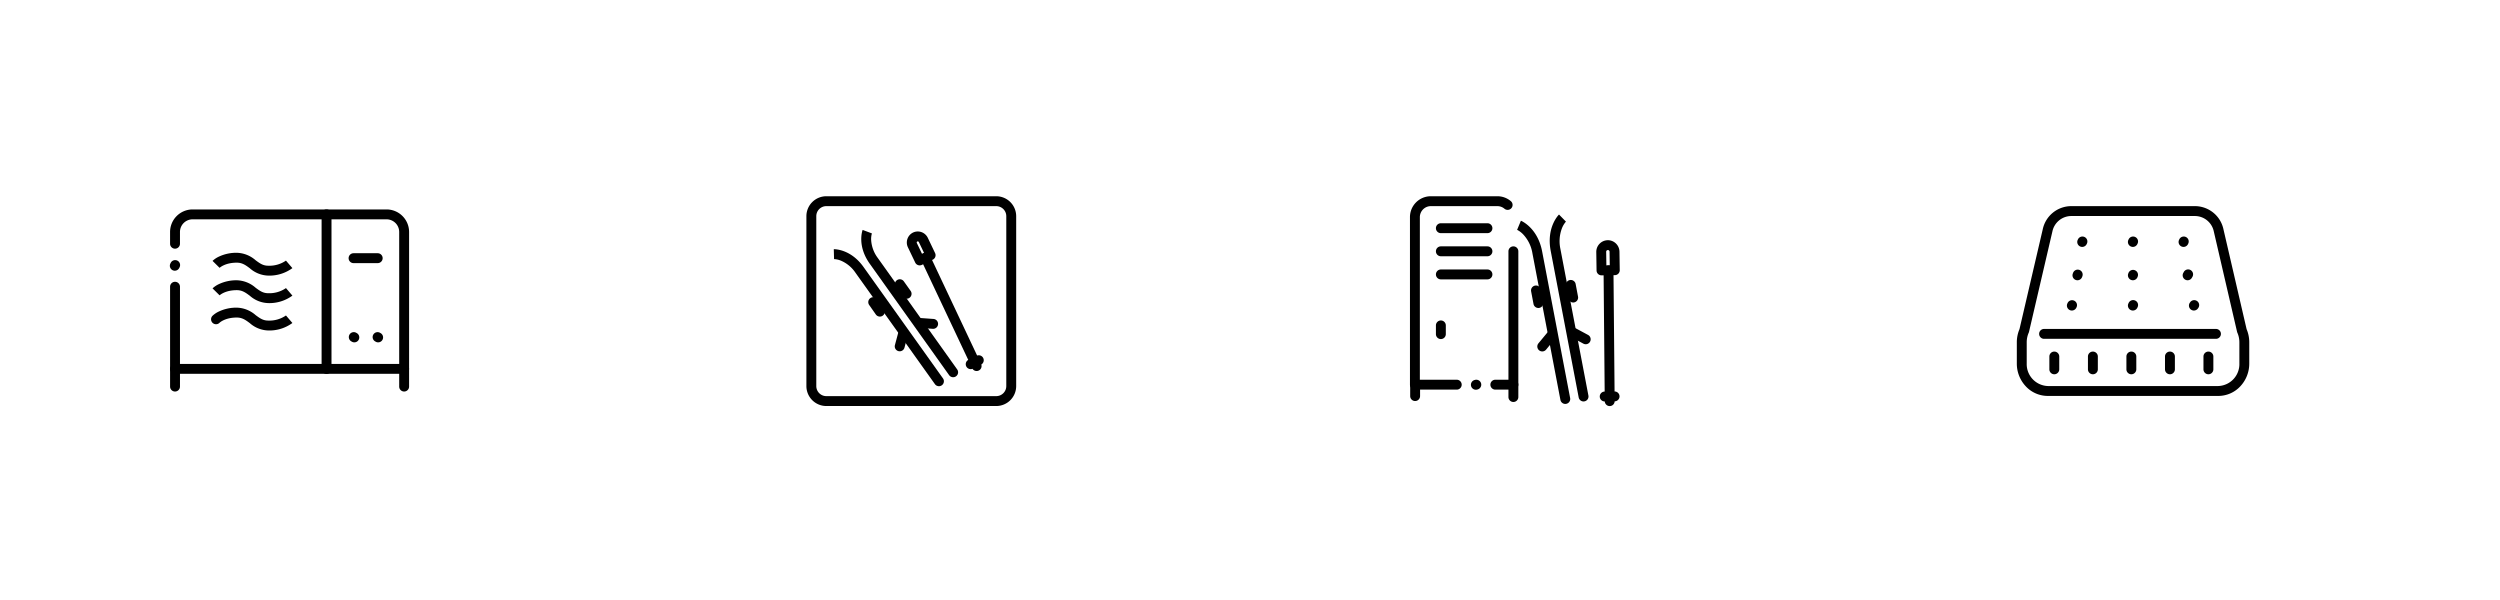 <svg xmlns="http://www.w3.org/2000/svg" width="758" height="182" viewBox="0 0 758 182">
  <g id="CIM_32" transform="translate(-960 -5611)">
    <path id="Tracé_5180" data-name="Tracé 5180" d="M0,0H758V182H0Z" transform="translate(960 5611)" fill="none"/>
    <g id="Group_232" data-name="Group 232" transform="translate(1013 5676)">
      <path id="Tracé_5866" data-name="Tracé 5866" d="M1,7.574A1.5,1.5,0,0,1-.342,5.4l.106-.212A1.5,1.5,0,0,1,2.448,6.532l-.106.212A1.5,1.5,0,0,1,1,7.574Z" transform="translate(-1 9.505)"/>
      <path id="Tracé_5867" data-name="Tracé 5867" d="M20.673,14.4a1.493,1.493,0,0,1-.743-.2l-.244-.139a1.5,1.5,0,0,1,1.488-2.6l.244.139a1.5,1.5,0,0,1-.745,2.8Z" transform="translate(40.984 24.404)"/>
      <path id="Tracé_5868" data-name="Tracé 5868" d="M18.391,14.4a1.493,1.493,0,0,1-.743-.2L17.4,14.06a1.5,1.5,0,0,1,1.488-2.6l.244.139a1.5,1.5,0,0,1-.745,2.8Z" transform="translate(36.052 24.404)"/>
      <path id="Tracé_5869" data-name="Tracé 5869" d="M70.488,49.341H1.022a1.5,1.5,0,0,1-1.5-1.5v-24.9a1.5,1.5,0,1,1,3,0v23.4H68.988V6.369A3.839,3.839,0,0,0,65.19,2.5H6.32a3.839,3.839,0,0,0-3.8,3.869V9.9a1.5,1.5,0,1,1-3,0V6.369A6.842,6.842,0,0,1,6.32-.5H65.19a6.842,6.842,0,0,1,6.8,6.869V47.841A1.5,1.5,0,0,1,70.488,49.341Z" transform="translate(-0.953 -1)"/>
      <path id="Tracé_5870" data-name="Tracé 5870" d="M23,22.665a1.5,1.5,0,0,1-1.5-1.5V15.831a1.5,1.5,0,1,1,3,0v5.334A1.5,1.5,0,0,1,23,22.665Z" transform="translate(46.536 31.045)"/>
      <path id="Tracé_5871" data-name="Tracé 5871" d="M1.022,22.665a1.5,1.5,0,0,1-1.5-1.5V15.831a1.5,1.5,0,0,1,3,0v5.334A1.5,1.5,0,0,1,1.022,22.665Z" transform="translate(-0.953 31.045)"/>
      <path id="Tracé_5872" data-name="Tracé 5872" d="M15.556,49.376a1.5,1.5,0,0,1-1.5-1.5V1a1.5,1.5,0,0,1,3,0V47.876A1.5,1.5,0,0,1,15.556,49.376Z" transform="translate(30.452 -1)"/>
      <path id="Tracé_5873" data-name="Tracé 5873" d="M25.467,6.7h-7.32a1.5,1.5,0,1,1,0-3h7.32a1.5,1.5,0,0,1,0,3Z" transform="translate(36.052 8.08)"/>
      <path id="Tracé_5874" data-name="Tracé 5874" d="M20.748,10.579a8.8,8.8,0,0,1-5.565-2.231c-1.276-.944-2.284-1.69-3.95-1.69C7.7,6.658,6.08,8.175,6.012,8.239l.015-.014L3.891,6.118a7.315,7.315,0,0,1,1.94-1.3,12.4,12.4,0,0,1,5.4-1.158,9.017,9.017,0,0,1,5.735,2.279c1.239.917,2.218,1.642,3.78,1.642a8.854,8.854,0,0,0,5.414-1.557l-.011.009,1.95,2.28A11.774,11.774,0,0,1,20.748,10.579Z" transform="translate(7.554 7.983)"/>
      <path id="Tracé_5875" data-name="Tracé 5875" d="M20.748,13.216a8.8,8.8,0,0,1-5.565-2.231c-1.276-.944-2.284-1.69-3.95-1.69C7.7,9.3,6.08,10.812,6.012,10.877l.015-.014L3.891,8.755a7.315,7.315,0,0,1,1.94-1.3,12.4,12.4,0,0,1,5.4-1.158,9.017,9.017,0,0,1,5.735,2.279c1.239.917,2.218,1.642,3.78,1.642A8.854,8.854,0,0,0,26.163,8.66l-.011.009,1.95,2.28A11.774,11.774,0,0,1,20.748,13.216Z" transform="translate(7.554 13.682)"/>
      <path id="Tracé_5876" data-name="Tracé 5876" d="M20.748,15.843a8.8,8.8,0,0,1-5.565-2.231c-1.276-.944-2.284-1.691-3.95-1.691-3.56,0-5.191,1.551-5.206,1.567a1.5,1.5,0,1,1-2.135-2.107,7.315,7.315,0,0,1,1.94-1.3,12.4,12.4,0,0,1,5.4-1.158A9.017,9.017,0,0,1,16.968,11.2c1.239.917,2.218,1.642,3.78,1.642a8.853,8.853,0,0,0,5.414-1.557l-.011.009,1.95,2.28A11.773,11.773,0,0,1,20.748,15.843Z" transform="translate(7.554 19.357)"/>
    </g>
    <g id="Group_377" data-name="Group 377" transform="translate(1206 5672)">
      <path id="Tracé_6282" data-name="Tracé 6282" d="M5.545-.5H57.062a6.052,6.052,0,0,1,6.045,6.045V57.062a6.052,6.052,0,0,1-6.045,6.045H5.545A6.052,6.052,0,0,1-.5,57.062V5.545A6.052,6.052,0,0,1,5.545-.5ZM57.062,60.107a3.048,3.048,0,0,0,3.045-3.045V5.545A3.048,3.048,0,0,0,57.062,2.5H5.545A3.048,3.048,0,0,0,2.5,5.545V57.062a3.048,3.048,0,0,0,3.045,3.045Z" transform="translate(-1 -1)"/>
      <path id="Tracé_6283" data-name="Tracé 6283" d="M27.915,40.994a1.5,1.5,0,0,1-1.358-.86L11.069,7.3a1.5,1.5,0,0,1,2.713-1.28L29.27,38.853a1.5,1.5,0,0,1-1.356,2.14Z" transform="translate(22.198 10.499)"/>
      <path id="Tracé_6284" data-name="Tracé 6284" d="M16.946,19.611a1.5,1.5,0,0,1-.659-2.849l2.452-1.2a1.5,1.5,0,0,1,1.315,2.7l-2.452,1.2A1.494,1.494,0,0,1,16.946,19.611Z" transform="translate(31.373 31.313)"/>
      <path id="Tracé_6285" data-name="Tracé 6285" d="M12.864,3.026A3.376,3.376,0,0,1,15.9,4.932l2.218,4.64a1.5,1.5,0,0,1-.706,2l-3.318,1.586a1.5,1.5,0,0,1-2-.706L9.874,7.812a3.364,3.364,0,0,1,1.5-4.432l.054-.027h0l.027-.013.058-.026A3.309,3.309,0,0,1,12.864,3.026Zm1.9,6.486L13.192,6.226a.367.367,0,0,0-.328-.2.332.332,0,0,0-.131.026.364.364,0,0,0-.153.465L14.151,9.8Z" transform="translate(19.4 6.16)"/>
      <path id="Tracé_6286" data-name="Tracé 6286" d="M35.1,46.339a1.5,1.5,0,0,1-1.222-.629L9.782,11.924A10.046,10.046,0,0,0,5.43,8.3a6.241,6.241,0,0,0-2.145-.5H3.3l-.084-3c.207-.006,5.12-.079,9.008,5.384l24.1,33.785a1.5,1.5,0,0,1-1.22,2.371Z" transform="translate(3.588 9.757)"/>
      <path id="Tracé_6287" data-name="Tracé 6287" d="M9.221,15.494a1.5,1.5,0,0,1-1.23-.639l-2.033-2.9a1.5,1.5,0,0,1,2.456-1.722l2.033,2.9a1.5,1.5,0,0,1-1.227,2.361Z" transform="translate(11.561 19.494)"/>
      <path id="Tracé_6288" data-name="Tracé 6288" d="M9.842,19.428a1.5,1.5,0,0,1-1.45-1.887l.957-3.588a1.5,1.5,0,1,1,2.9.773l-.957,3.588A1.5,1.5,0,0,1,9.842,19.428Z" transform="translate(16.949 26.085)"/>
      <path id="Tracé_6289" data-name="Tracé 6289" d="M32.853,48.186a1.5,1.5,0,0,1-1.223-.63L7.561,13.769C3.674,8.308,5.333,3.714,5.405,3.521L8.213,4.577l.006-.015A6.193,6.193,0,0,0,8,6.741a10.1,10.1,0,0,0,2,5.288L34.074,45.816a1.5,1.5,0,0,1-1.22,2.37Z" transform="translate(10.144 5.19)"/>
      <path id="Tracé_6290" data-name="Tracé 6290" d="M11.915,13.708a1.5,1.5,0,0,1-1.224-.631l-2.063-2.9a1.5,1.5,0,1,1,2.445-1.739l2.063,2.9a1.5,1.5,0,0,1-1.221,2.37Z" transform="translate(16.97 15.868)"/>
      <path id="Tracé_6291" data-name="Tracé 6291" d="M15.652,14.955q-.055,0-.11,0l-3.708-.269a1.5,1.5,0,1,1,.217-2.992l3.708.269a1.5,1.5,0,0,1-.107,3Z" transform="translate(21.217 23.74)"/>
    </g>
    <g id="Group_376" data-name="Group 376" transform="translate(1389 5672)">
      <path id="Tracé_6264" data-name="Tracé 6264" d="M13.685,58.129H1a1.5,1.5,0,0,1-1.5-1.5V5.821A6.328,6.328,0,0,1,5.851-.505H25.976A6.305,6.305,0,0,1,30.089.989a1.5,1.5,0,0,1-1.932,2.295,3.341,3.341,0,0,0-2.18-.789H5.851A3.343,3.343,0,0,0,2.5,5.821V55.129H13.685a1.5,1.5,0,1,1,0,3Z" transform="translate(-1 -0.995)"/>
      <path id="Tracé_6265" data-name="Tracé 6265" d="M14.521,47.947H9.047a1.5,1.5,0,0,1,0-3h3.974V6.01a1.5,1.5,0,0,1,3,0V46.447A1.5,1.5,0,0,1,14.521,47.947Z" transform="translate(15.339 9.187)"/>
      <path id="Tracé_6266" data-name="Tracé 6266" d="M1.022,24.485a1.5,1.5,0,0,1-1.5-1.5V19.268a1.5,1.5,0,0,1,3,0v3.718A1.5,1.5,0,0,1,1.022,24.485Z" transform="translate(-0.956 36.105)"/>
      <path id="Tracé_6267" data-name="Tracé 6267" d="M10.854,24.6a1.5,1.5,0,0,1-1.5-1.5v-3.75a1.5,1.5,0,0,1,3,0V23.1A1.5,1.5,0,0,1,10.854,24.6Z" transform="translate(19.006 36.28)"/>
      <path id="Tracé_6268" data-name="Tracé 6268" d="M17.723,5.2H3.6a1.5,1.5,0,1,1,0-3H17.723a1.5,1.5,0,1,1,0,3Z" transform="translate(4.271 4.489)"/>
      <path id="Tracé_6269" data-name="Tracé 6269" d="M17.723,7.51H3.6a1.5,1.5,0,0,1,0-3H17.723a1.5,1.5,0,0,1,0,3Z" transform="translate(4.271 9.187)"/>
      <path id="Tracé_6270" data-name="Tracé 6270" d="M17.723,9.823H3.6a1.5,1.5,0,0,1,0-3H17.723a1.5,1.5,0,0,1,0,3Z" transform="translate(4.271 13.885)"/>
      <path id="Tracé_6271" data-name="Tracé 6271" d="M3.6,17.565a1.5,1.5,0,0,1-1.5-1.5V13.424a1.5,1.5,0,0,1,3,0v2.641A1.5,1.5,0,0,1,3.6,17.565Z" transform="translate(4.271 24.241)"/>
      <path id="Tracé_6272" data-name="Tracé 6272" d="M7.1,20.887a1.5,1.5,0,0,1-.365-2.955l.131-.033A1.5,1.5,0,1,1,7.6,20.808l-.131.033A1.5,1.5,0,0,1,7.1,20.887Z" transform="translate(11.386 36.28)"/>
      <path id="Tracé_6273" data-name="Tracé 6273" d="M20.732,49.047a1.5,1.5,0,0,1-1.5-1.486L18.872,7.939a1.5,1.5,0,0,1,3-.027l.361,39.622a1.5,1.5,0,0,1-1.486,1.514Z" transform="translate(38.331 13.076)"/>
      <path id="Tracé_6274" data-name="Tracé 6274" d="M19.993,22.059a1.5,1.5,0,0,1-.016-3l2.983-.033a1.5,1.5,0,1,1,.033,3l-2.983.033Z" transform="translate(37.563 38.662)"/>
      <path id="Tracé_6275" data-name="Tracé 6275" d="M21.645,3.893h.04a3.542,3.542,0,0,1,3.488,3.469l.084,5.608a1.5,1.5,0,0,1-1.478,1.522l-4.031.059a1.5,1.5,0,0,1-1.522-1.477l-.084-5.608A3.536,3.536,0,0,1,21.525,3.9l.064,0h.056Zm.59,7.623-.061-4.108a.516.516,0,1,0-1.031.015l.061,4.109Z" transform="translate(36.85 7.935)"/>
      <path id="Tracé_6276" data-name="Tracé 6276" d="M25.443,57.572a1.5,1.5,0,0,1-1.472-1.219L15.482,11.9a10.934,10.934,0,0,0-2.715-5.638,6.839,6.839,0,0,0-1.939-1.481l.013.006L11.99,2.019c.207.086,5.091,2.186,6.439,9.325L26.918,55.79a1.5,1.5,0,0,1-1.475,1.782Z" transform="translate(20.148 3.899)"/>
      <path id="Tracé_6277" data-name="Tracé 6277" d="M13.834,15.242a1.5,1.5,0,0,1-1.472-1.222l-.721-3.815a1.5,1.5,0,1,1,2.948-.557l.721,3.815a1.5,1.5,0,0,1-1.476,1.779Z" transform="translate(23.596 17.14)"/>
      <path id="Tracé_6278" data-name="Tracé 6278" d="M13.741,19.131a1.5,1.5,0,0,1-1.155-2.456l2.589-3.131a1.5,1.5,0,0,1,2.312,1.912L14.9,18.587A1.5,1.5,0,0,1,13.741,19.131Z" transform="translate(24.87 26.426)"/>
      <path id="Tracé_6279" data-name="Tracé 6279" d="M23.738,58.285a1.5,1.5,0,0,1-1.472-1.219L13.778,12.618C12.43,5.482,16.143,1.765,16.3,1.61L18.4,3.758l.011-.01A6.768,6.768,0,0,0,17.17,5.824a11.079,11.079,0,0,0-.445,6.235L25.214,56.5a1.5,1.5,0,0,1-1.475,1.782Z" transform="translate(27.392 2.436)"/>
      <path id="Tracé_6280" data-name="Tracé 6280" d="M17.316,14.693a1.5,1.5,0,0,1-1.472-1.222l-.721-3.816A1.5,1.5,0,1,1,18.071,9.1l.721,3.816a1.5,1.5,0,0,1-1.476,1.779Z" transform="translate(30.668 16.026)"/>
      <path id="Tracé_6281" data-name="Tracé 6281" d="M20.482,17.6a1.493,1.493,0,0,1-.71-.18L16.2,15.5a1.5,1.5,0,1,1,1.422-2.641l3.573,1.924a1.5,1.5,0,0,1-.713,2.821Z" transform="translate(31.305 25.771)"/>
    </g>
    <g id="Group_231" data-name="Group 231" transform="translate(1573 5675)">
      <path id="Tracé_6996" data-name="Tracé 6996" d="M60.585,57.046H8.893a9.115,9.115,0,0,1-6.676-2.914A10.054,10.054,0,0,1-.5,47.189v-6.38a10.226,10.226,0,0,1,.81-4.016L7.362,6.517A8.857,8.857,0,0,1,15.87-.5H53.643a8.856,8.856,0,0,1,8.507,7.013v.006l7.017,30.275a10.23,10.23,0,0,1,.809,4.015v6.38a10.054,10.054,0,0,1-2.717,6.944A9.115,9.115,0,0,1,60.585,57.046ZM15.87,2.5a5.87,5.87,0,0,0-5.587,4.7L3.2,37.6a1.5,1.5,0,0,1-.088.265A7.24,7.24,0,0,0,2.5,40.809v6.38a6.645,6.645,0,0,0,6.393,6.857H60.585a6.645,6.645,0,0,0,6.393-6.857v-6.38a7.244,7.244,0,0,0-.612-2.94,1.5,1.5,0,0,1-.089-.266L59.23,7.2a5.87,5.87,0,0,0-5.587-4.7Z" transform="translate(-1 -1)"/>
      <path id="Tracé_6997" data-name="Tracé 6997" d="M55.347,14.787H3.233a1.5,1.5,0,0,1,0-3H55.347a1.5,1.5,0,0,1,0,3Z" transform="translate(3.533 23.947)"/>
      <path id="Tracé_6998" data-name="Tracé 6998" d="M6.011,12.056a1.5,1.5,0,0,1-1.356-2.14l.07-.149a1.5,1.5,0,0,1,2.713,1.28l-.07.149A1.5,1.5,0,0,1,6.011,12.056Z" transform="translate(9.175 18.098)"/>
      <path id="Tracé_6999" data-name="Tracé 6999" d="M18.22,12.056A1.5,1.5,0,0,1,17,9.689L17.1,9.54a1.5,1.5,0,0,1,2.449,1.733l-.106.149A1.5,1.5,0,0,1,18.22,12.056Z" transform="translate(33.964 18.098)"/>
      <path id="Tracé_7000" data-name="Tracé 7000" d="M12.115,12.056A1.5,1.5,0,0,1,10.76,9.915l.071-.149a1.5,1.5,0,1,1,2.712,1.282l-.071.149A1.5,1.5,0,0,1,12.115,12.056Z" transform="translate(21.57 18.098)"/>
      <path id="Tracé_7001" data-name="Tracé 7001" d="M7.046,5.691A1.5,1.5,0,0,1,5.69,3.55l.07-.149A1.5,1.5,0,0,1,8.473,4.682l-.07.149A1.5,1.5,0,0,1,7.046,5.691Z" transform="translate(11.277 5.174)"/>
      <path id="Tracé_7002" data-name="Tracé 7002" d="M17.185,5.691A1.5,1.5,0,0,1,15.83,3.549L15.9,3.4a1.5,1.5,0,1,1,2.712,1.283l-.071.149A1.5,1.5,0,0,1,17.185,5.691Z" transform="translate(31.863 5.174)"/>
      <path id="Tracé_7003" data-name="Tracé 7003" d="M12.115,5.691A1.5,1.5,0,0,1,10.76,3.549l.071-.149a1.5,1.5,0,1,1,2.712,1.283l-.071.149A1.5,1.5,0,0,1,12.115,5.691Z" transform="translate(21.57 5.174)"/>
      <path id="Tracé_7004" data-name="Tracé 7004" d="M6.57,9.052a1.5,1.5,0,0,1-1.4-2.031l.07-.187A1.5,1.5,0,1,1,8.043,7.9l-.07.187A1.5,1.5,0,0,1,6.57,9.052Z" transform="translate(10.309 11.924)"/>
      <path id="Tracé_7005" data-name="Tracé 7005" d="M17.592,9.052a1.5,1.5,0,0,1-1.3-2.24l.106-.187A1.5,1.5,0,1,1,19,8.1l-.106.187A1.5,1.5,0,0,1,17.592,9.052Z" transform="translate(32.689 11.924)"/>
      <path id="Tracé_7006" data-name="Tracé 7006" d="M12.116,9.052a1.5,1.5,0,0,1-1.4-2.031l.071-.187A1.5,1.5,0,0,1,13.59,7.9l-.071.187A1.5,1.5,0,0,1,12.116,9.052Z" transform="translate(21.57 11.924)"/>
      <path id="Tracé_7007" data-name="Tracé 7007" d="M4.256,20.933a1.5,1.5,0,0,1-1.5-1.5v-3.88a1.5,1.5,0,0,1,3,0v3.88A1.5,1.5,0,0,1,4.256,20.933Z" transform="translate(5.61 28.547)"/>
      <path id="Tracé_7008" data-name="Tracé 7008" d="M8.116,20.933a1.5,1.5,0,0,1-1.5-1.5v-3.88a1.5,1.5,0,0,1,3,0v3.88A1.5,1.5,0,0,1,8.116,20.933Z" transform="translate(13.448 28.547)"/>
      <path id="Tracé_7009" data-name="Tracé 7009" d="M11.965,20.933a1.5,1.5,0,0,1-1.5-1.5v-3.88a1.5,1.5,0,1,1,3,0v3.88A1.5,1.5,0,0,1,11.965,20.933Z" transform="translate(21.263 28.547)"/>
      <path id="Tracé_7010" data-name="Tracé 7010" d="M15.826,20.933a1.5,1.5,0,0,1-1.5-1.5v-3.88a1.5,1.5,0,1,1,3,0v3.88A1.5,1.5,0,0,1,15.826,20.933Z" transform="translate(29.101 28.547)"/>
      <path id="Tracé_7011" data-name="Tracé 7011" d="M19.674,20.933a1.5,1.5,0,0,1-1.5-1.5v-3.88a1.5,1.5,0,1,1,3,0v3.88A1.5,1.5,0,0,1,19.674,20.933Z" transform="translate(36.915 28.547)"/>
    </g>
  </g>
</svg>
